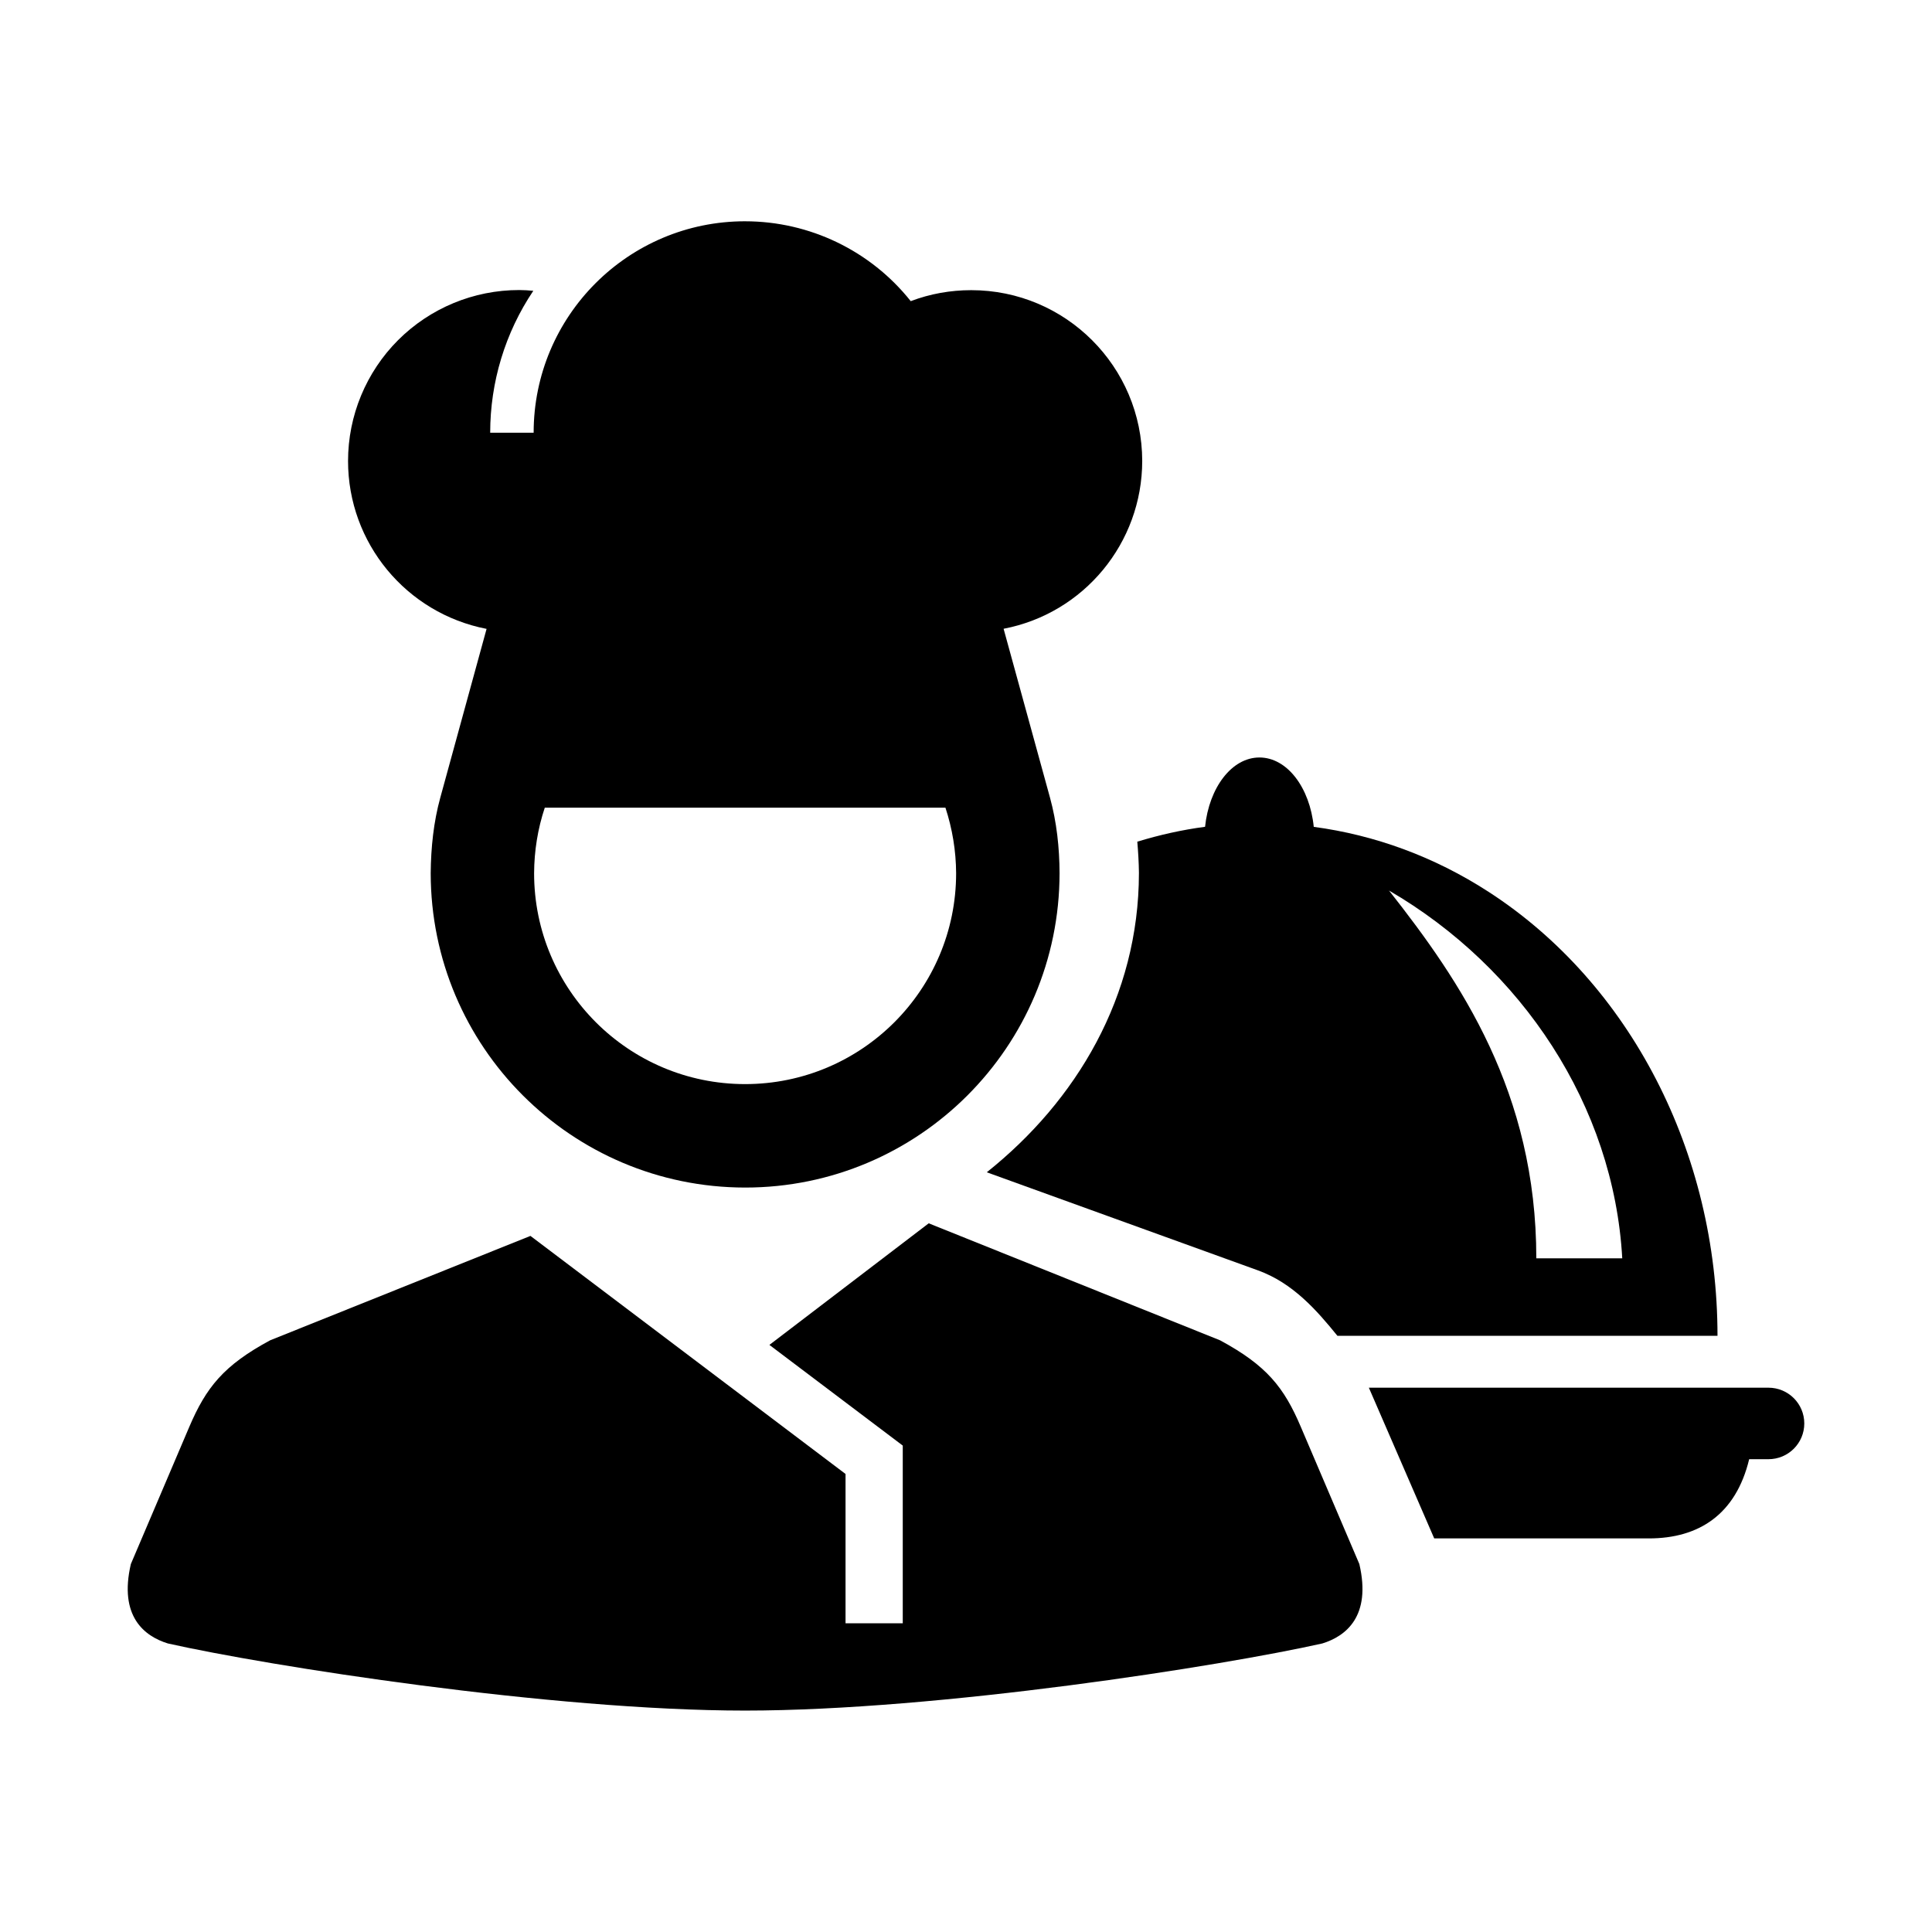 <?xml version="1.0" encoding="UTF-8"?>
<!-- The Best Svg Icon site in the world: iconSvg.co, Visit us! https://iconsvg.co -->
<svg fill="#000000" width="800px" height="800px" version="1.1" viewBox="144 144 512 512" xmlns="http://www.w3.org/2000/svg">
 <g>
  <path d="m506.76 511.75 17.324 39.945h56.879c13.297 0 23.062-6.383 26.586-20.992h5.106c5.25 0 9.5-4.227 9.5-9.473 0-5.246-4.254-9.477-9.5-9.477h-105.89z"/>
  <path d="m512.1 380c35.223 20.492 59.566 57.059 61.812 97.469h-22.773c0-44.027-20.117-73.445-39.039-97.469zm-34.344-35.258c-7.32 0-13.324 7.965-14.402 18.367-6.039 0.793-12.035 2.137-17.957 3.941 0.23 2.769 0.402 5.508 0.43 8.191v0.035 0.117c-0.027 32.719-16.582 60.355-40.32 79.273l71.898 26.008c9.27 3.363 15.602 10.641 21.02 17.324h100.73c0-48.543-23.148-93.391-60.691-117.67-14.465-9.359-30.207-15.047-46.305-17.203-1.047-10.414-7.055-18.383-14.398-18.383z" fill-rule="evenodd"/>
  <path d="m390.12 468.19-42.219 32.223 35.34 26.68v47.09h-15.164v-39.566l-83.504-63.09-68.977 27.664c-12.367 6.668-16.977 12.504-21.457 22.996l-15.461 36.297c-3.231 13.879 3.594 19.129 9.801 21.047 26.508 5.949 101.57 17.789 152.98 17.789s126.47-11.84 152.98-17.789c6.207-1.922 13.031-7.164 9.801-21.047l-15.488-36.297c-4.449-10.492-9.062-16.328-21.43-22.996z"/>
  <path d="m341.46 202.64c-30.941 0-56.039 25.078-56.039 56.039h-11.516c0-13.414 3.965-26.508 11.426-37.613-1.254-0.117-2.504-0.203-3.75-0.203-12.047 0-23.566 4.773-32.07 13.262-8.488 8.488-13.273 20.035-13.273 32.043 0 21.719 15.398 40.348 36.711 44.492l-12.266 44.723c-1.785 6.473-2.481 13.273-2.543 20 0.027 46.008 37.32 83.297 83.332 83.332 46.004 0 83.297-37.32 83.324-83.332-0.027-6.731-0.762-13.531-2.535-20l-12.297-44.754c21.312-4.082 36.707-22.746 36.738-44.457-0.027-25.012-20.297-45.277-45.316-45.277-5.481 0-10.906 0.961-16.031 2.91-10.633-13.375-26.812-21.164-43.895-21.164zm-53.09 155.4h106.18c1.836 5.598 2.801 11.457 2.832 17.375 0 30.852-25.039 55.883-55.918 55.883-30.883 0-55.922-25.039-55.922-55.883 0.031-5.914 0.965-11.777 2.832-17.375z" fill-rule="evenodd"/>
 </g>
</svg>